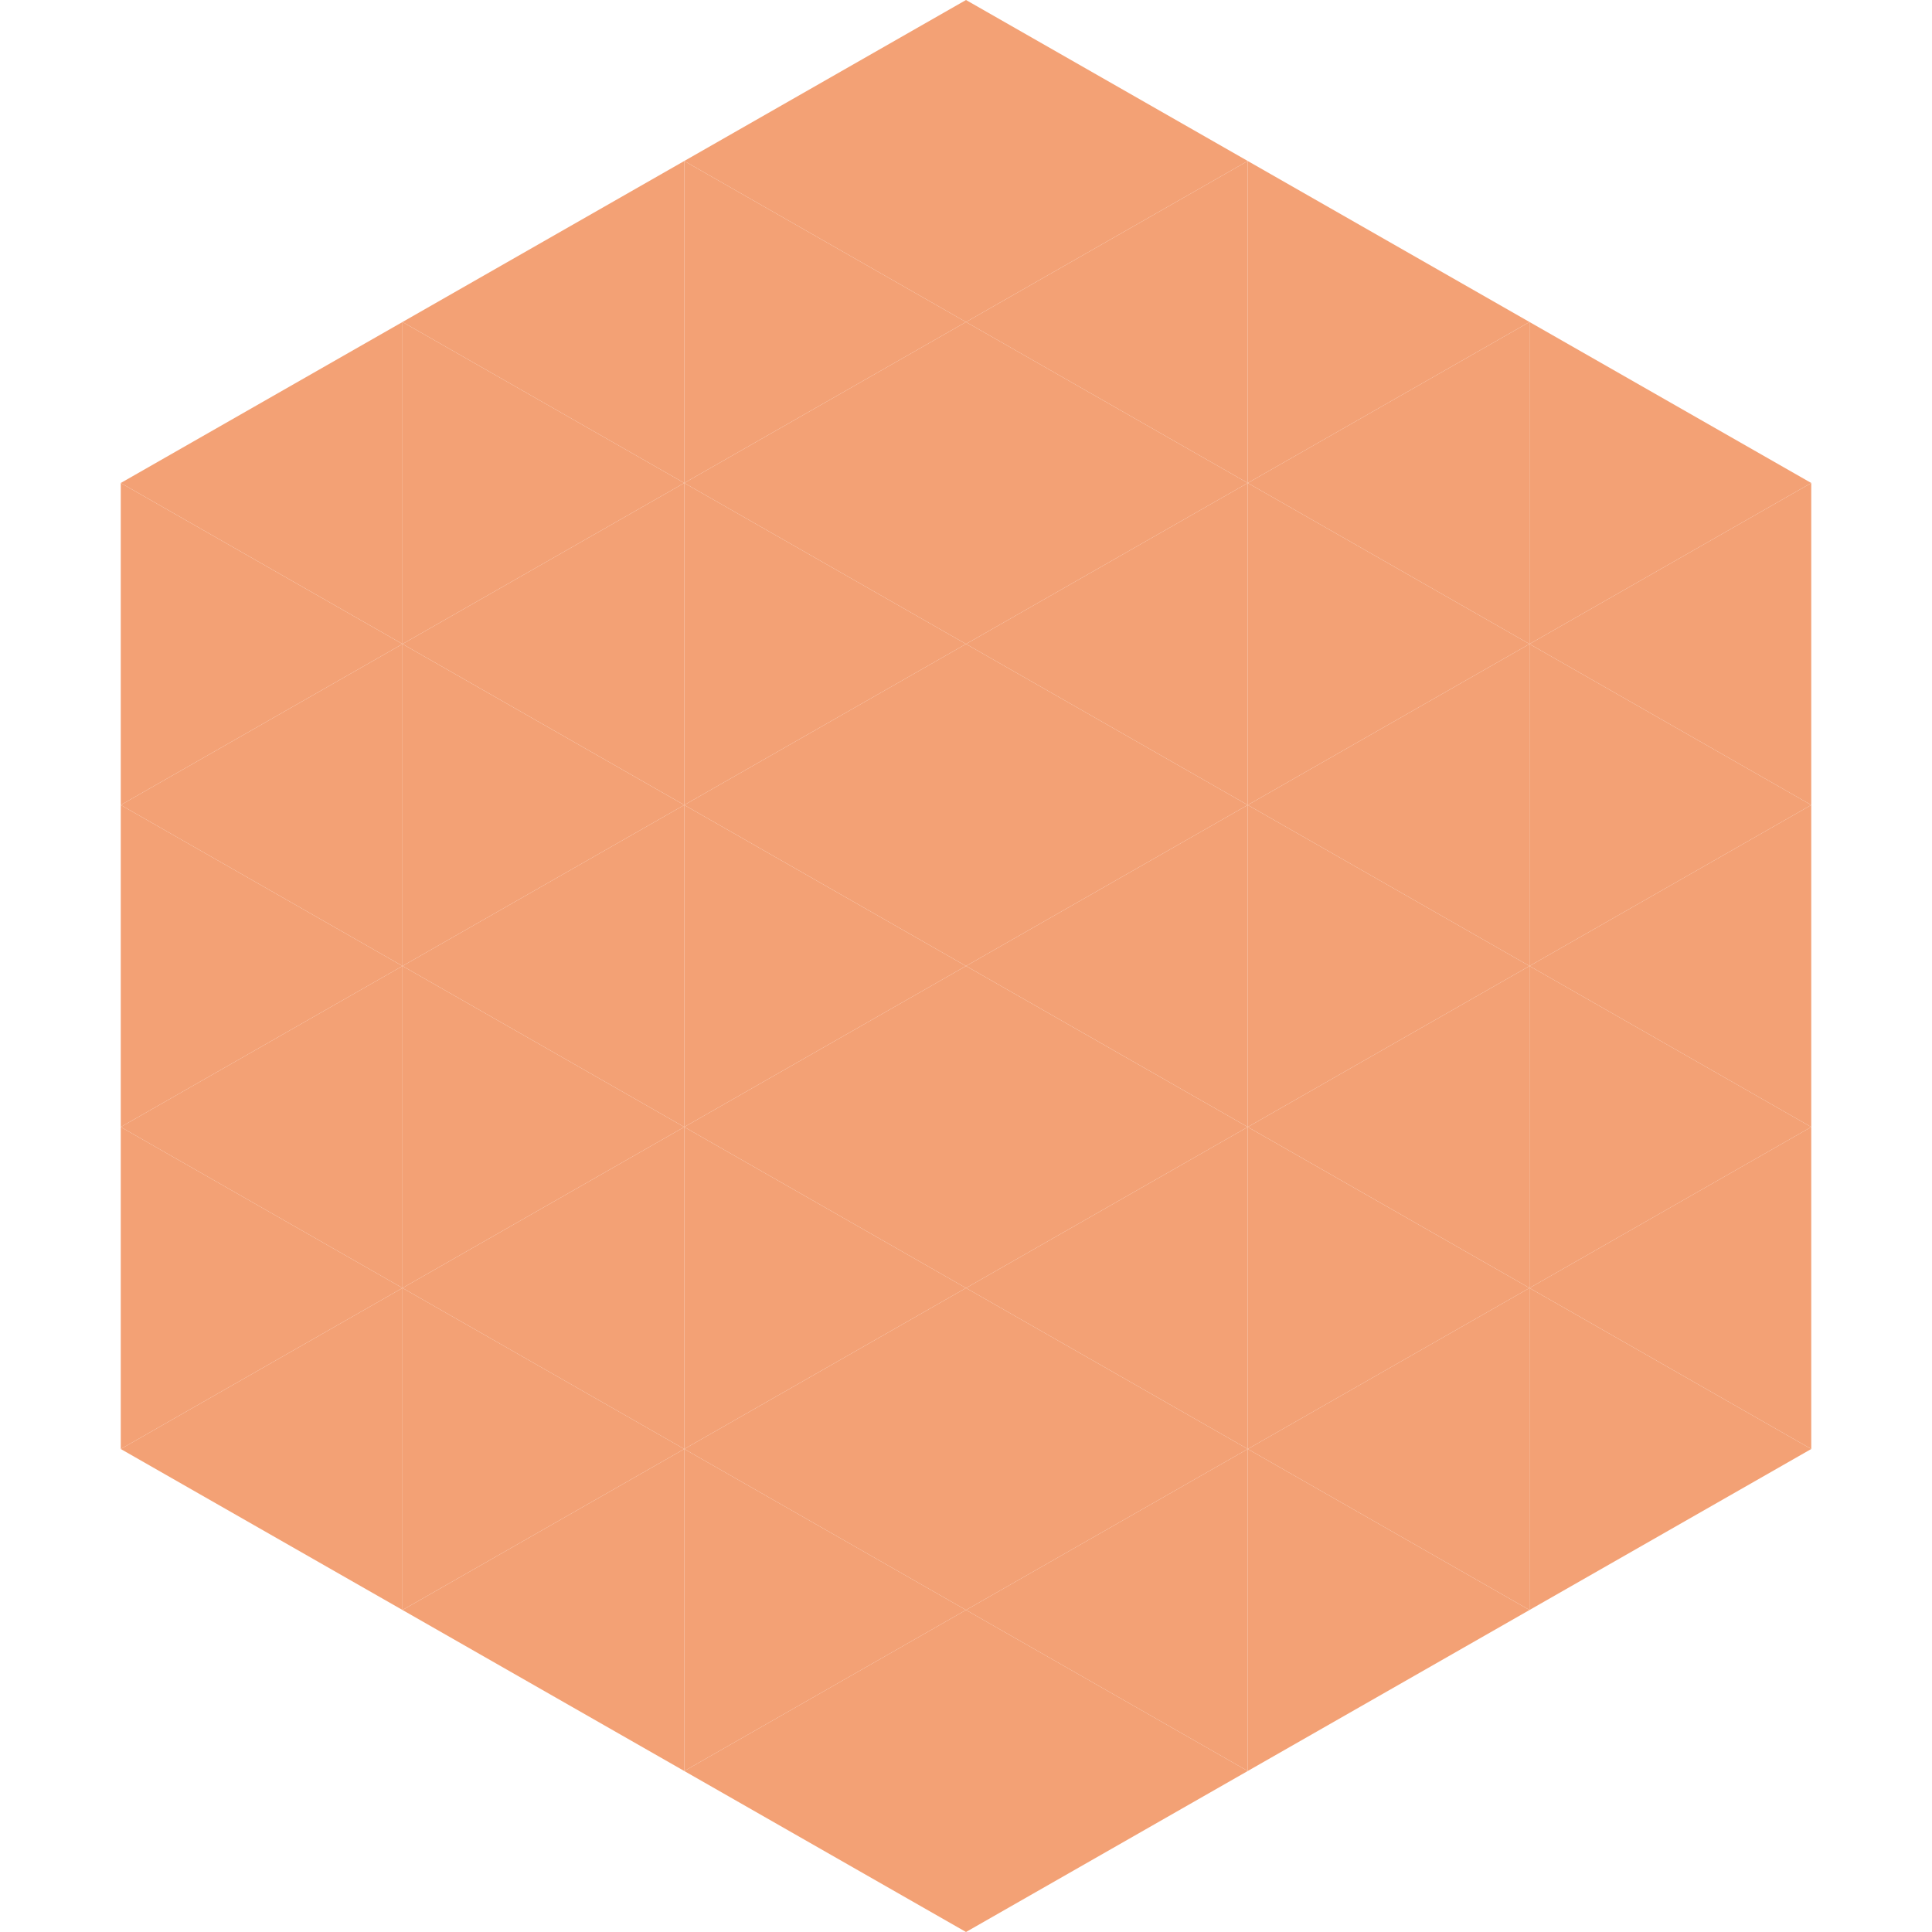 <?xml version="1.0"?>
<!-- Generated by SVGo -->
<svg width="240" height="240"
     xmlns="http://www.w3.org/2000/svg"
     xmlns:xlink="http://www.w3.org/1999/xlink">
<polygon points="50,40 15,60 50,80" style="fill:rgb(243,161,117)" />
<polygon points="190,40 225,60 190,80" style="fill:rgb(243,161,117)" />
<polygon points="15,60 50,80 15,100" style="fill:rgb(243,161,117)" />
<polygon points="225,60 190,80 225,100" style="fill:rgb(243,161,117)" />
<polygon points="50,80 15,100 50,120" style="fill:rgb(243,161,117)" />
<polygon points="190,80 225,100 190,120" style="fill:rgb(243,161,117)" />
<polygon points="15,100 50,120 15,140" style="fill:rgb(243,161,117)" />
<polygon points="225,100 190,120 225,140" style="fill:rgb(243,161,117)" />
<polygon points="50,120 15,140 50,160" style="fill:rgb(243,161,117)" />
<polygon points="190,120 225,140 190,160" style="fill:rgb(243,161,117)" />
<polygon points="15,140 50,160 15,180" style="fill:rgb(243,161,117)" />
<polygon points="225,140 190,160 225,180" style="fill:rgb(243,161,117)" />
<polygon points="50,160 15,180 50,200" style="fill:rgb(243,161,117)" />
<polygon points="190,160 225,180 190,200" style="fill:rgb(243,161,117)" />
<polygon points="15,180 50,200 15,220" style="fill:rgb(255,255,255); fill-opacity:0" />
<polygon points="225,180 190,200 225,220" style="fill:rgb(255,255,255); fill-opacity:0" />
<polygon points="50,0 85,20 50,40" style="fill:rgb(255,255,255); fill-opacity:0" />
<polygon points="190,0 155,20 190,40" style="fill:rgb(255,255,255); fill-opacity:0" />
<polygon points="85,20 50,40 85,60" style="fill:rgb(243,161,117)" />
<polygon points="155,20 190,40 155,60" style="fill:rgb(243,161,117)" />
<polygon points="50,40 85,60 50,80" style="fill:rgb(243,161,117)" />
<polygon points="190,40 155,60 190,80" style="fill:rgb(243,161,117)" />
<polygon points="85,60 50,80 85,100" style="fill:rgb(243,161,117)" />
<polygon points="155,60 190,80 155,100" style="fill:rgb(243,161,117)" />
<polygon points="50,80 85,100 50,120" style="fill:rgb(243,161,117)" />
<polygon points="190,80 155,100 190,120" style="fill:rgb(243,161,117)" />
<polygon points="85,100 50,120 85,140" style="fill:rgb(243,161,117)" />
<polygon points="155,100 190,120 155,140" style="fill:rgb(243,161,117)" />
<polygon points="50,120 85,140 50,160" style="fill:rgb(243,161,117)" />
<polygon points="190,120 155,140 190,160" style="fill:rgb(243,161,117)" />
<polygon points="85,140 50,160 85,180" style="fill:rgb(243,161,117)" />
<polygon points="155,140 190,160 155,180" style="fill:rgb(243,161,117)" />
<polygon points="50,160 85,180 50,200" style="fill:rgb(243,161,117)" />
<polygon points="190,160 155,180 190,200" style="fill:rgb(243,161,117)" />
<polygon points="85,180 50,200 85,220" style="fill:rgb(243,161,117)" />
<polygon points="155,180 190,200 155,220" style="fill:rgb(243,161,117)" />
<polygon points="120,0 85,20 120,40" style="fill:rgb(243,161,117)" />
<polygon points="120,0 155,20 120,40" style="fill:rgb(243,161,117)" />
<polygon points="85,20 120,40 85,60" style="fill:rgb(243,161,117)" />
<polygon points="155,20 120,40 155,60" style="fill:rgb(243,161,117)" />
<polygon points="120,40 85,60 120,80" style="fill:rgb(243,161,117)" />
<polygon points="120,40 155,60 120,80" style="fill:rgb(243,161,117)" />
<polygon points="85,60 120,80 85,100" style="fill:rgb(243,161,117)" />
<polygon points="155,60 120,80 155,100" style="fill:rgb(243,161,117)" />
<polygon points="120,80 85,100 120,120" style="fill:rgb(243,161,117)" />
<polygon points="120,80 155,100 120,120" style="fill:rgb(243,161,117)" />
<polygon points="85,100 120,120 85,140" style="fill:rgb(243,161,117)" />
<polygon points="155,100 120,120 155,140" style="fill:rgb(243,161,117)" />
<polygon points="120,120 85,140 120,160" style="fill:rgb(243,161,117)" />
<polygon points="120,120 155,140 120,160" style="fill:rgb(243,161,117)" />
<polygon points="85,140 120,160 85,180" style="fill:rgb(243,161,117)" />
<polygon points="155,140 120,160 155,180" style="fill:rgb(243,161,117)" />
<polygon points="120,160 85,180 120,200" style="fill:rgb(243,161,117)" />
<polygon points="120,160 155,180 120,200" style="fill:rgb(243,161,117)" />
<polygon points="85,180 120,200 85,220" style="fill:rgb(243,161,117)" />
<polygon points="155,180 120,200 155,220" style="fill:rgb(243,161,117)" />
<polygon points="120,200 85,220 120,240" style="fill:rgb(243,161,117)" />
<polygon points="120,200 155,220 120,240" style="fill:rgb(243,161,117)" />
<polygon points="85,220 120,240 85,260" style="fill:rgb(255,255,255); fill-opacity:0" />
<polygon points="155,220 120,240 155,260" style="fill:rgb(255,255,255); fill-opacity:0" />
</svg>
